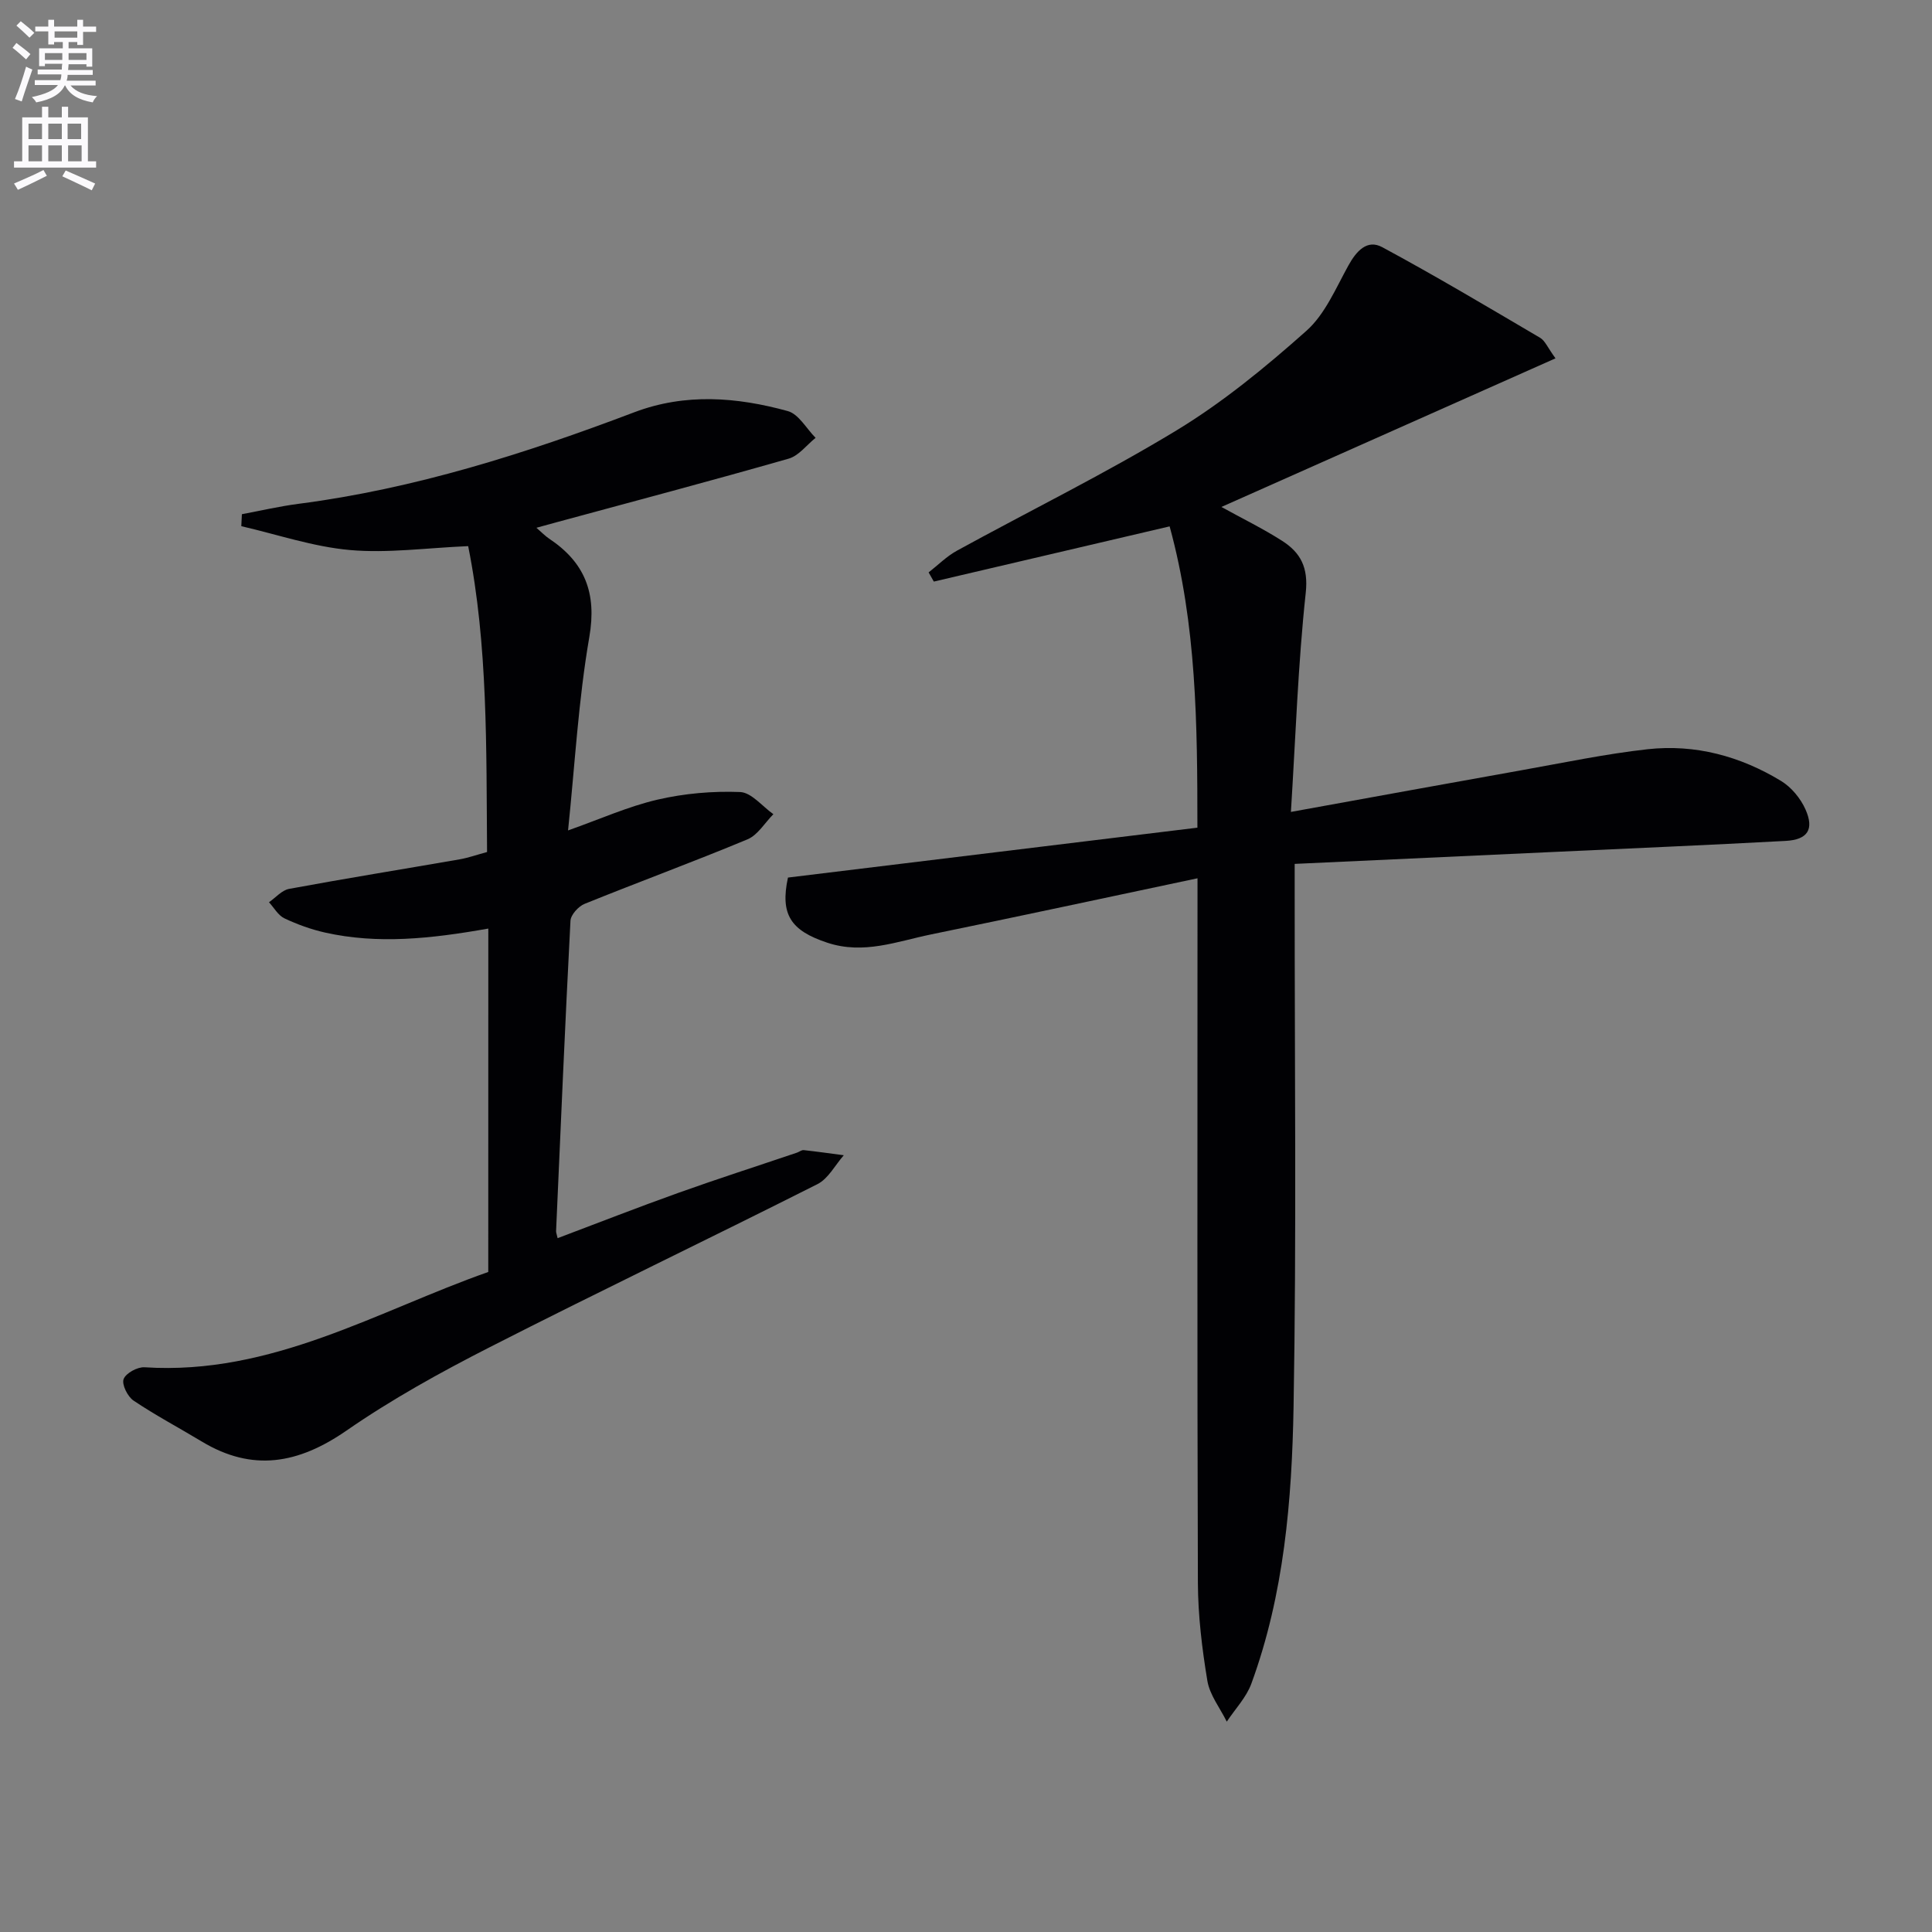 <svg enable-background="new 0 0 400 400" viewBox="0 0 400 400" xmlns="http://www.w3.org/2000/svg"><rect x="0" y="0" width="400" height="400" fill="#808080" stroke="none"/><path d="m2.6 9.9.8-1c.9.7 1.9 1.4 2.9 2.3l-.9 1.1c-1.1-1-2-1.8-2.8-2.4zm.5 10.6c.9-2.1 1.6-4.3 2.3-6.7.4.2.8.4 1.3.6-.7 2.1-1.5 4.3-2.2 6.6zm.3-15.2.9-.9c1 .8 2 1.6 2.8 2.4l-1 1c-.9-.9-1.8-1.7-2.7-2.5zm12.6-1.2h1.2v1.4h2.7v1.1h-2.7v2.7h-1.2v-.6h-1.8v1.3h4.9v3.8h-1.2v-.5h-3.7c0 .4-.1.9-.1 1.2h5.1v1h-5.2c0 .5-.1.9-.2 1.2h6v1h-5.2c1.1 1.3 2.9 2 5.5 2.2-.4.4-.7.8-.9 1.3-2.9-.5-4.8-1.6-5.7-3.5h-.1c-.8 1.7-2.7 2.9-5.9 3.5-.2-.4-.6-.8-.9-1.1 2.8-.6 4.6-1.4 5.4-2.5h-4.8v-1h5.3c.1-.3.2-.7.2-1.2h-4.9v-1h5c0-.4 0-.8.1-1.2h-3.6v.5h-1.2v-3.7h4.9v-1.3h-1.8v.5h-1.2v-2.7h-2.7v-1h2.7v-1.4h1.2v1.4h4.8zm-6.7 8.3h3.6c0-.4 0-.9 0-1.4h-3.6zm1.9-4.6h4.8v-1.3h-4.7v1.3zm6.7 3.2h-3.7v1.4h3.7z" fill="#fbfafc"/><path d="m8.7 22.1h1.3v2.2h2.8v-2.2h1.3v2.2h4.1v9.1h1.7v1.3h-17v-1.3h1.7v-9.1h4.1zm.3 13.1.7 1.2c-1.8.9-3.8 1.9-6 2.9-.2-.4-.5-.8-.8-1.3 2.3-1 4.4-1.9 6.1-2.8zm-3.1-6.4h2.8v-3.2h-2.8zm0 4.6h2.8v-3.3h-2.8zm4.1-4.6h2.8v-3.2h-2.8zm0 4.6h2.8v-3.3h-2.8zm3.6 1.9c2.1.9 4.1 1.8 6.1 2.7l-.7 1.4c-2.2-1.1-4.2-2-6.1-2.9zm3.2-9.7h-2.8v3.2h2.8zm-2.7 7.8h2.8v-3.3h-2.8z" fill="#fbfafc"/><g fill="#010104"><path d="m247.93 181.84c-18.81 3.98-36.97 7.89-55.16 11.62-7.06 1.45-13.96 4.21-21.48 1.72-7.56-2.5-9.81-5.83-8.15-13.49 28.18-3.44 56.3-6.86 84.77-10.33-.01-21.49-.16-41.95-5.75-62.38-16.74 3.92-32.78 7.68-48.82 11.43-.36-.63-.72-1.26-1.08-1.9 1.95-1.52 3.73-3.33 5.87-4.5 15.16-8.32 30.72-15.96 45.48-24.92 9.6-5.83 18.44-13.1 26.86-20.59 3.87-3.44 6.09-8.82 8.7-13.53 1.65-2.99 3.88-5.48 7-3.8 11.06 5.96 21.87 12.4 32.7 18.77 1.02.6 1.55 2.02 3.18 4.25-23.33 10.37-46.09 20.5-69.17 30.77 4.34 2.4 8.61 4.48 12.58 7.02 3.8 2.44 5.45 5.49 4.88 10.76-1.6 14.81-2.09 29.74-3.07 45.36 16.89-3.06 32.37-5.89 47.85-8.65 8.65-1.54 17.28-3.36 26-4.33 9.86-1.09 19.2 1.44 27.65 6.58 2.12 1.29 4.03 3.61 5.04 5.89 1.84 4.14.44 6.26-4.1 6.51-16.1.87-32.21 1.55-48.31 2.3-17.58.81-35.15 1.62-53.35 2.46v6.37c-.02 35.32.39 70.65-.23 105.96-.34 19.41-1.96 38.88-8.74 57.39-1.05 2.86-3.36 5.26-5.09 7.87-1.39-2.82-3.53-5.51-4.02-8.47-1.11-6.69-1.93-13.52-1.96-20.29-.16-46.48-.08-92.97-.08-139.45 0-1.95 0-3.9 0-6.4z"/><path d="m101.1 192.25c-12.02 2.13-22.9 3.26-33.79.83-2.89-.65-5.75-1.68-8.43-2.95-1.3-.62-2.14-2.19-3.19-3.33 1.39-.96 2.67-2.5 4.18-2.77 11.74-2.17 23.52-4.07 35.28-6.11 1.77-.31 3.49-.92 5.69-1.52-.17-21.44.2-42.82-3.91-63.33-8.65.37-16.64 1.5-24.46.81-7.59-.67-15.01-3.21-22.51-4.94.04-.83.08-1.65.12-2.48 3.91-.73 7.8-1.64 11.73-2.15 24.05-3.12 46.95-10.4 69.5-18.95 10.58-4.01 21.26-3.15 31.79-.25 2.26.62 3.86 3.63 5.76 5.54-1.85 1.48-3.48 3.71-5.58 4.31-15.94 4.56-31.98 8.81-47.99 13.15-1.25.34-2.5.68-4.23 1.16 1.12.97 1.79 1.69 2.59 2.22 7.41 4.93 9.95 11.25 8.36 20.42-2.26 13.05-2.98 26.36-4.4 40.02 6.65-2.35 12.44-4.96 18.51-6.37 5.55-1.29 11.42-1.8 17.1-1.58 2.36.09 4.6 2.97 6.9 4.59-1.77 1.78-3.23 4.32-5.37 5.21-11.16 4.65-22.52 8.82-33.73 13.36-1.27.52-2.85 2.26-2.91 3.5-1.12 21.41-2.03 42.83-2.98 64.25-.01.32.14.64.32 1.46 8.38-3.16 16.65-6.4 25.02-9.39 8.13-2.91 16.36-5.55 24.54-8.32.47-.16.95-.57 1.39-.52 2.77.3 5.53.7 8.3 1.06-1.8 2.04-3.21 4.86-5.47 5.99-22.54 11.37-45.32 22.27-67.81 33.74-10.2 5.2-20.31 10.79-29.7 17.29-9.92 6.86-19.43 8.61-29.98 2.23-4.69-2.83-9.55-5.4-14.09-8.45-1.23-.83-2.47-3.33-2.06-4.45.46-1.23 2.87-2.55 4.35-2.45 26.34 1.71 48.31-11.71 71.15-19.73.01-24 .01-47.25.01-71.1z"/></g></svg>
